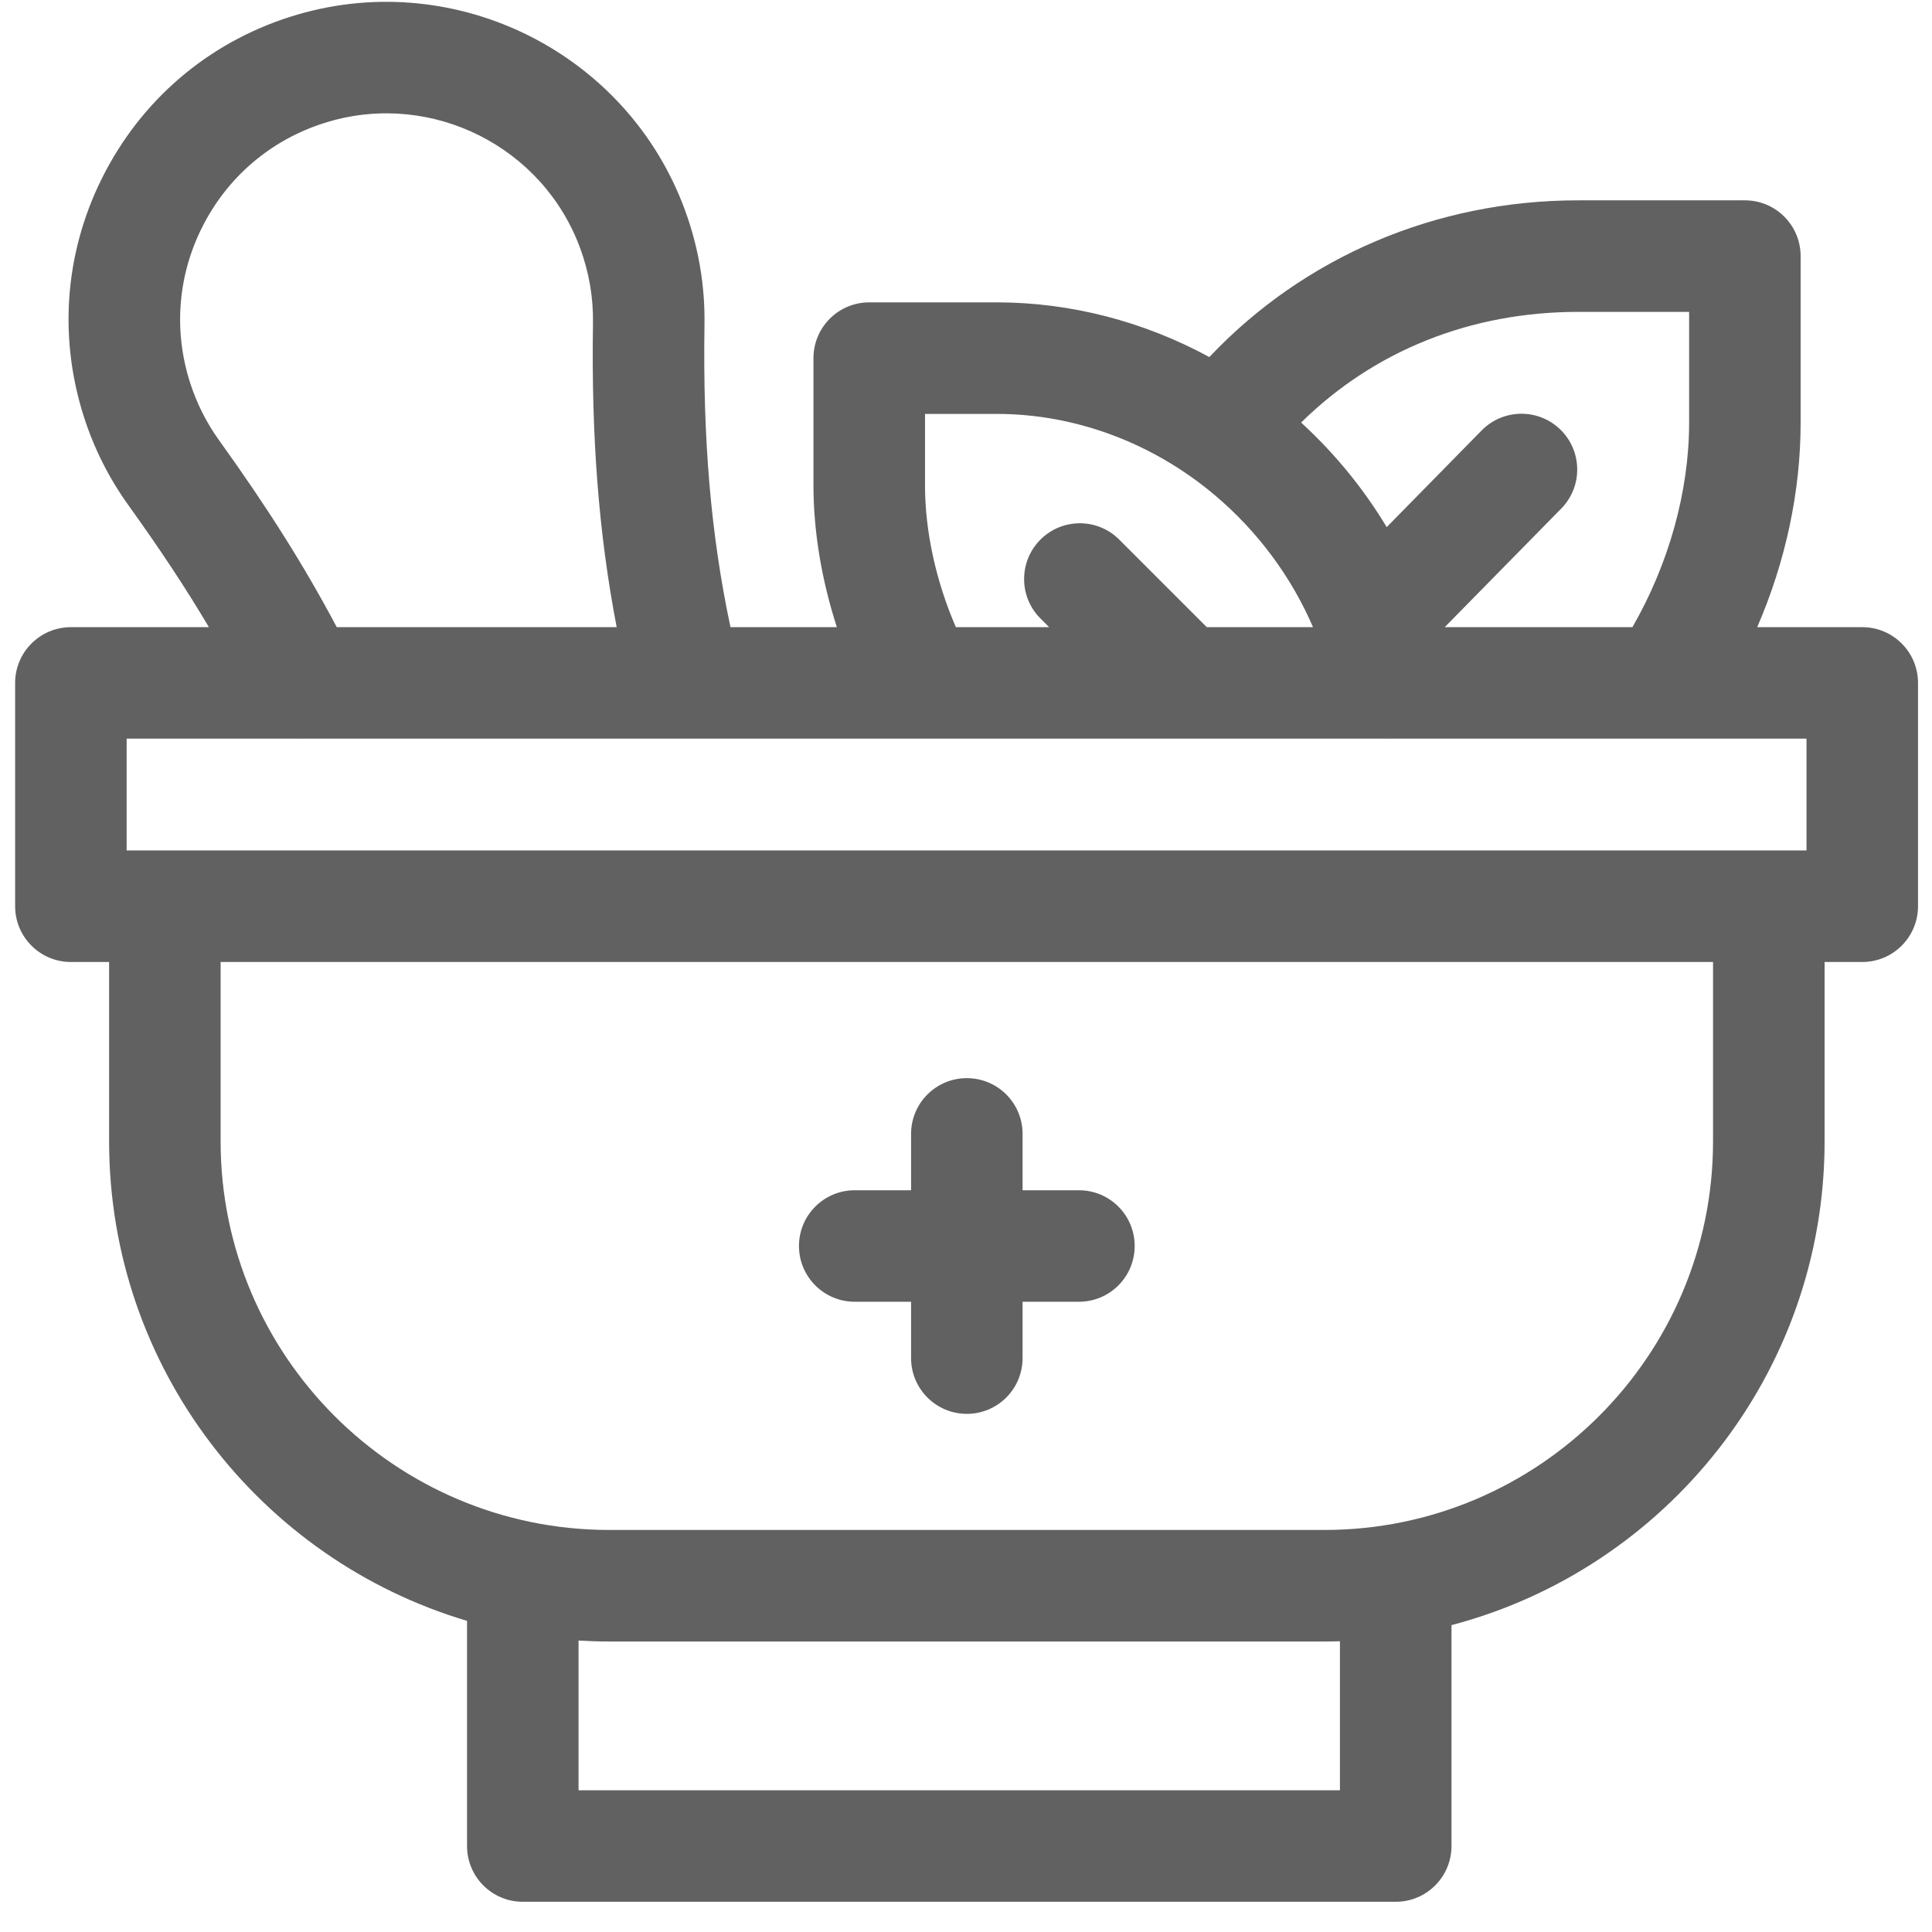 <svg width="42" height="42" viewBox="0 0 42 42" fill="none" xmlns="http://www.w3.org/2000/svg">
<path d="M40.484 13.634H38.2C38.815 12.215 39.144 10.69 39.144 9.191V5.568C39.144 4.898 38.602 4.355 37.932 4.355H34.309C31.214 4.355 28.349 5.585 26.29 7.762C24.865 6.988 23.276 6.573 21.666 6.573H18.896C18.227 6.573 17.684 7.116 17.684 7.786V10.555C17.684 11.554 17.863 12.617 18.193 13.634H15.88C15.452 11.621 15.277 9.55 15.315 7.055C15.328 6.208 15.185 5.37 14.89 4.566C13.643 1.163 9.94 -0.703 6.46 0.319C4.657 0.849 3.179 2.054 2.3 3.713C1.42 5.372 1.251 7.27 1.823 9.058C2.045 9.751 2.371 10.399 2.793 10.985C3.477 11.937 4.041 12.789 4.541 13.634H1.541C0.872 13.634 0.329 14.177 0.329 14.846V19.701C0.329 20.37 0.872 20.913 1.541 20.913H2.372V24.812C2.372 29.734 5.659 33.901 10.153 35.236V40.131C10.153 40.801 10.695 41.343 11.365 41.343H30.342C31.011 41.343 31.554 40.801 31.554 40.131V35.329C36.216 34.104 39.665 29.854 39.665 24.812V20.913H40.484C41.153 20.913 41.696 20.37 41.696 19.701V14.846C41.696 14.177 41.154 13.634 40.484 13.634ZM34.309 6.78H36.72V9.191C36.72 10.682 36.275 12.27 35.487 13.634H31.407L33.94 11.056C34.409 10.579 34.402 9.811 33.925 9.342C33.447 8.873 32.68 8.88 32.21 9.357L30.146 11.459C29.642 10.622 29.015 9.854 28.285 9.186C29.869 7.626 31.968 6.78 34.309 6.78ZM20.109 10.555V8.998H21.666C23.375 8.998 25.06 9.626 26.411 10.766C27.343 11.552 28.073 12.541 28.544 13.634H26.235L24.332 11.731C23.859 11.257 23.091 11.257 22.618 11.731C22.145 12.204 22.145 12.972 22.618 13.445L22.807 13.634H20.78C20.35 12.645 20.109 11.555 20.109 10.555ZM4.761 9.569C4.488 9.19 4.277 8.769 4.132 8.319C3.76 7.158 3.87 5.926 4.442 4.848C5.012 3.772 5.972 2.99 7.144 2.645C9.402 1.982 11.805 3.192 12.614 5.4C12.806 5.924 12.899 6.468 12.891 7.018C12.853 9.498 13.014 11.599 13.406 13.634H7.321C6.609 12.293 5.819 11.041 4.761 9.569ZM2.753 16.058H6.576C6.579 16.058 6.581 16.059 6.584 16.059C6.586 16.059 6.587 16.058 6.589 16.058H20.023H20.033H30.185C30.187 16.058 30.189 16.059 30.19 16.059C30.192 16.059 30.193 16.058 30.195 16.058H36.155C36.156 16.058 36.157 16.058 36.158 16.058C36.159 16.058 36.159 16.058 36.16 16.058H39.272V18.488H2.753V16.058ZM29.129 38.919H12.577V35.664C12.798 35.677 13.02 35.685 13.244 35.685H28.792C28.905 35.685 29.017 35.683 29.129 35.679V38.919ZM37.24 24.812C37.24 29.471 33.451 33.26 28.792 33.26H13.244C8.586 33.26 4.796 29.471 4.796 24.812V20.913H37.24L37.24 24.812Z" fill="#616161"/>
<path d="M18.581 28.299H19.806V29.524C19.806 30.193 20.349 30.736 21.018 30.736C21.688 30.736 22.23 30.193 22.23 29.524V28.299H23.455C24.125 28.299 24.667 27.756 24.667 27.087C24.667 26.417 24.125 25.875 23.455 25.875H22.23V24.65C22.23 23.98 21.688 23.438 21.018 23.438C20.349 23.438 19.806 23.98 19.806 24.65V25.875H18.581C17.912 25.875 17.369 26.417 17.369 27.087C17.369 27.756 17.912 28.299 18.581 28.299Z" fill="#616161"/>
</svg>
